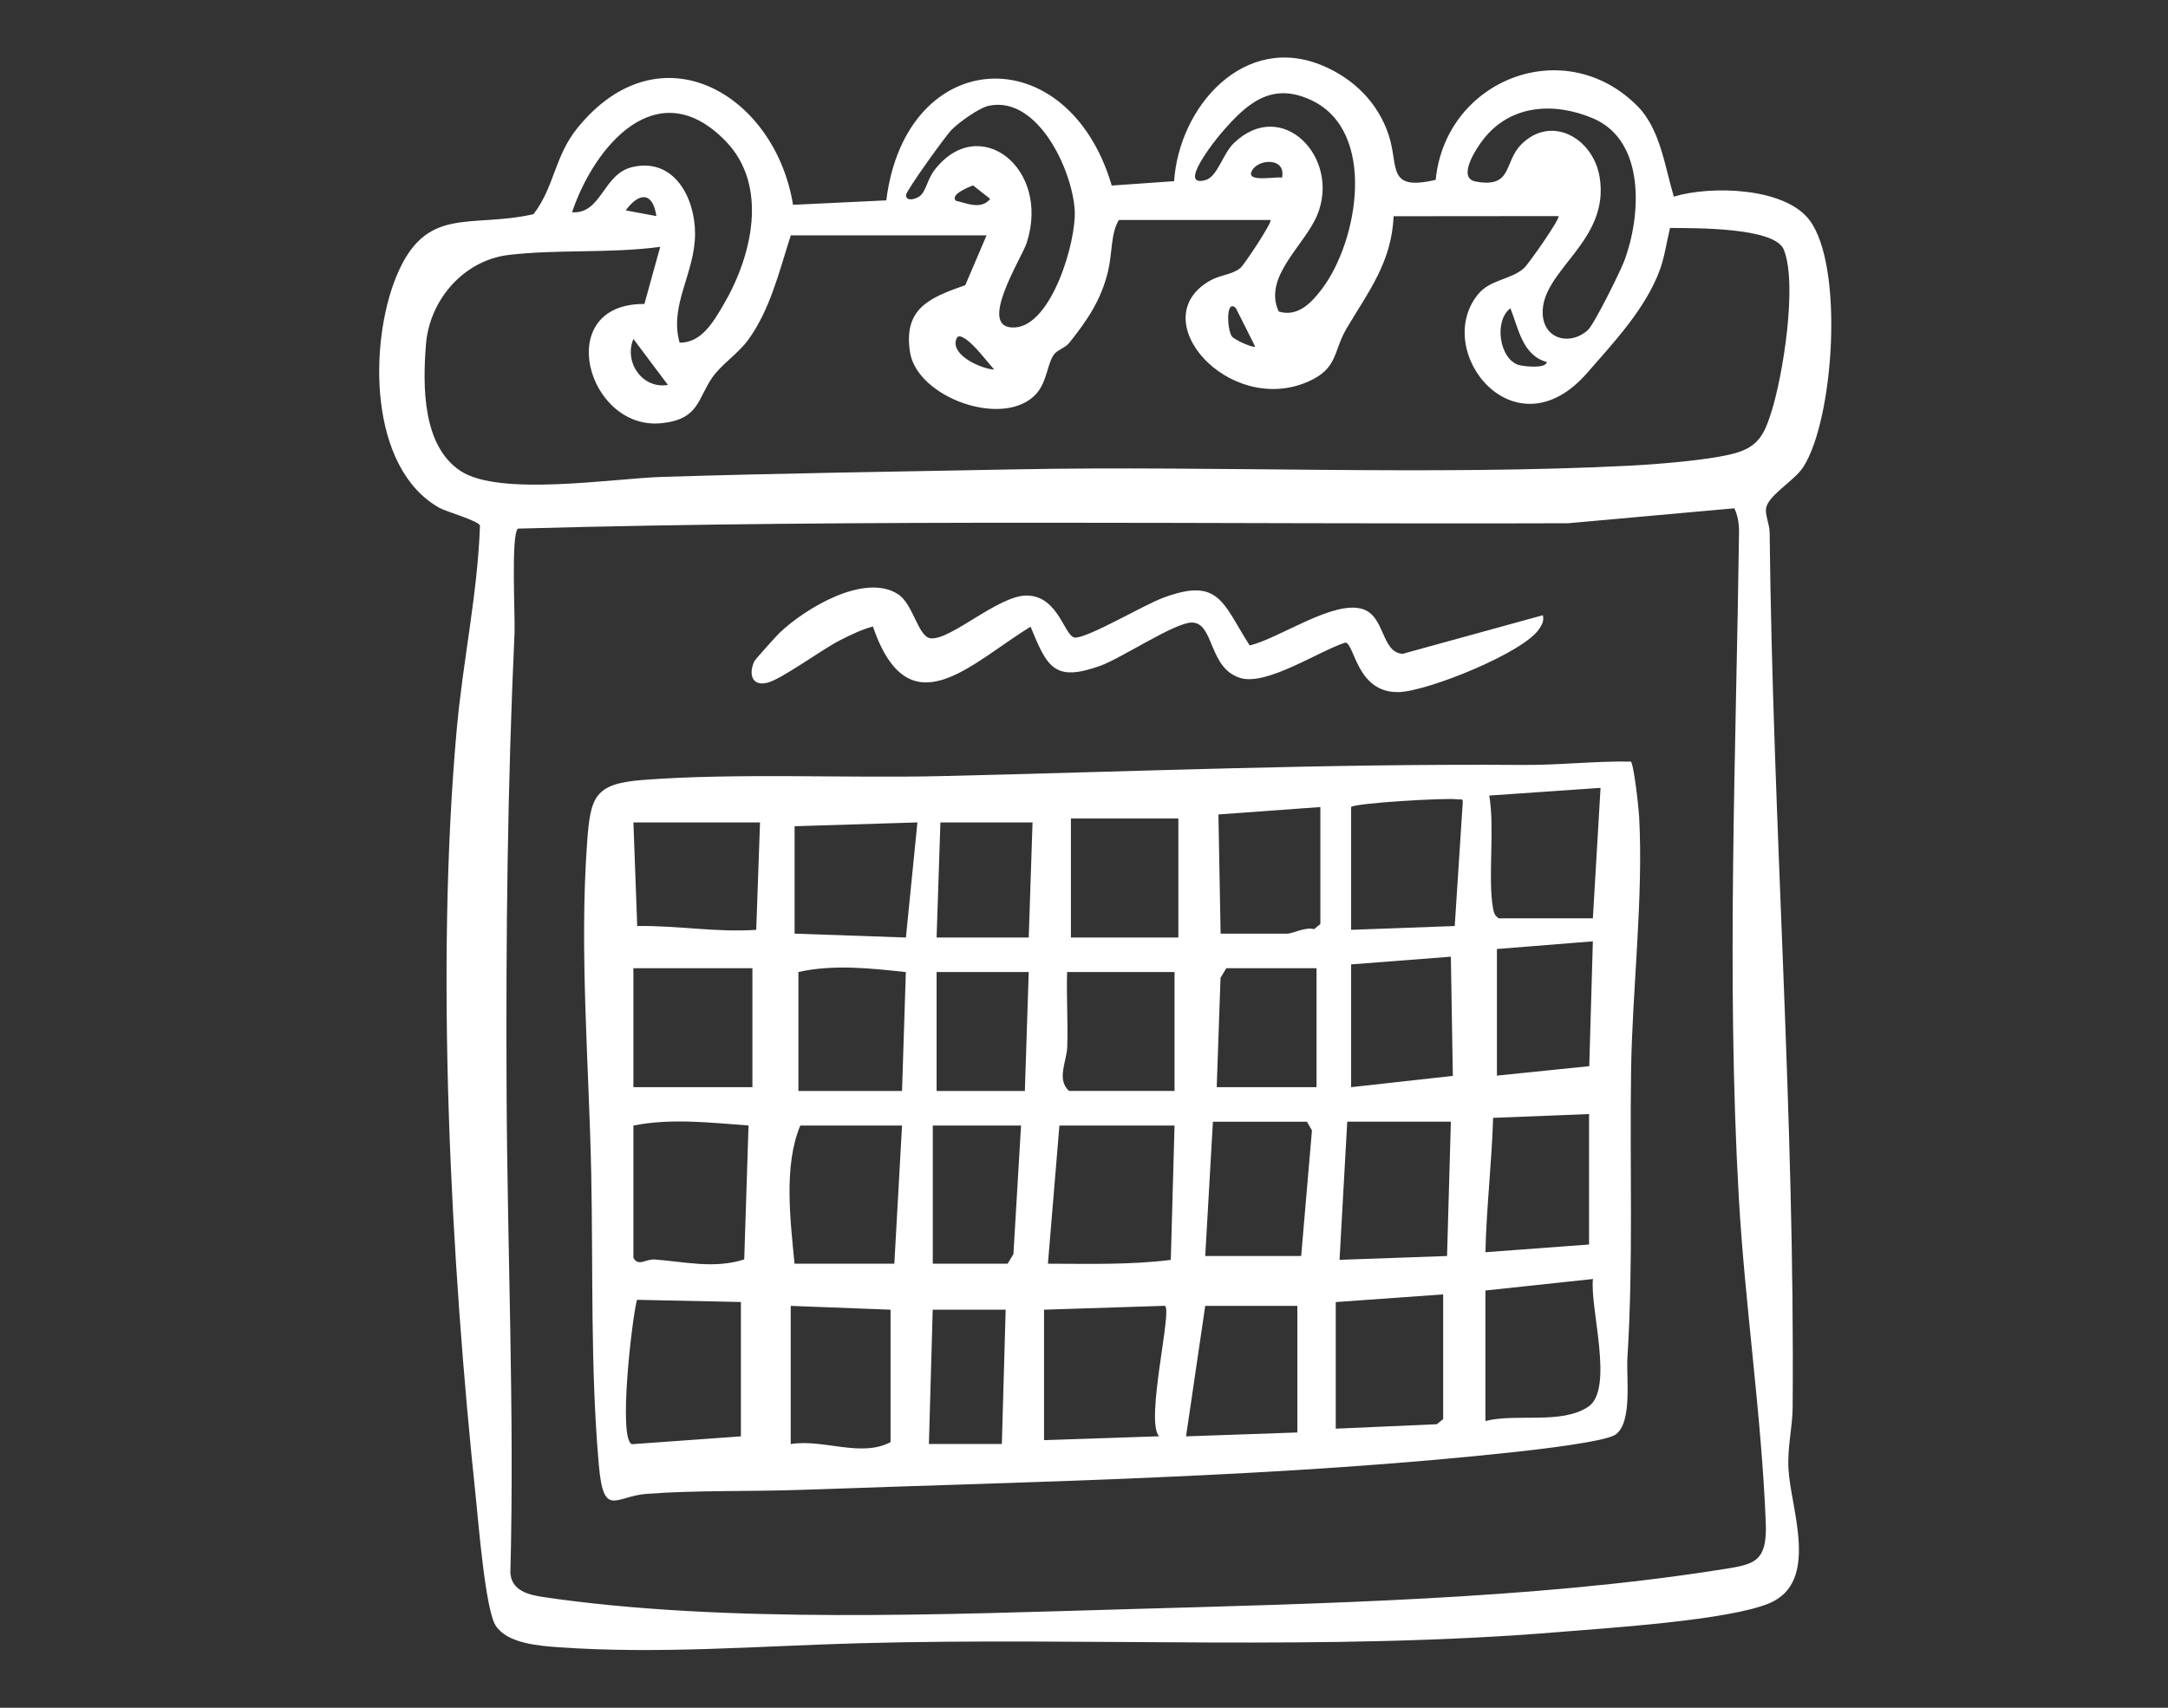 <?xml version="1.0" encoding="UTF-8"?> <svg xmlns="http://www.w3.org/2000/svg" xmlns:xlink="http://www.w3.org/1999/xlink" version="1.0" id="Lager_1" x="0px" y="0px" viewBox="0 0 307.33 242.14" style="enable-background:new 0 0 307.33 242.14;" xml:space="preserve"><rect x="0" y="0" width="307.33" height="242.14" fill="#333333" stroke="none"/> <style type="text/css"> .st0{fill:#FFFFFF;} </style> <g> <path class="st0" d="M232.14,15.06c3.24,3.28,3.86,8.6,5.14,12.82c5.21-1.59,15.72-1.34,19.24,3.34c4.9,6.54,3.46,28.15-0.87,34.97 c-1.32,2.07-5.28,4.16-5.32,6.1c-0.02,1.05,0.52,2.09,0.53,3.22c0.45,41.46,3.6,82.55,3.26,124.09c-0.02,2.77-0.76,5.56-0.59,8.7 c0.31,5.64,4.47,15.99-2.7,19.02c-5.74,2.42-22.7,3.5-29.66,4.07c-33.2,2.76-66.42,0.7-99.58,1.61 c-14.09,0.39-28.26,1.57-42.41,0.56c-2.84-0.2-7.29-0.55-8.91-3.06c-1.45-2.25-2.42-14.34-2.79-17.88 c-3.59-34.01-5.79-75.42-2.72-109.35c0.87-9.59,2.95-19.12,3.28-28.74c-0.16-0.68-4.76-1.97-5.75-2.52 c-10.07-5.67-9.98-23.37-6.11-32.8c4.19-10.19,10.39-6.8,19.45-8.84c3.01-3.94,2.95-8.19,6.25-12.25 c11.73-14.43,28-4.72,30.54,10.92l13.22-0.63c2.76-22.07,25.74-23.21,31.96-2.1l8.84-0.62c0.71-10.6,9.95-21.09,21.09-16.37 c4.38,1.86,7.77,5.2,9.3,9.74c1.52,4.51-0.36,8.09,6.69,6.44C204.93,11.25,221.82,4.64,232.14,15.06z M181.27,44.17 c2.71,0.83,4.66-1.26,6.14-3.22c5.12-6.79,7.83-22.31-1.49-26.73c-5.75-2.73-9.29,0.55-12.88,4.75c-0.86,1.01-6.17,7.68-2.15,6.56 c1.7-0.47,2.45-3.74,4.02-5.24c6.86-6.6,15.17,2.1,11.82,10.19C184.93,34.84,178.99,39.25,181.27,44.17z M140.24,14.98 c-1.42,0.28-4.25,2.33-5.32,3.4c-0.86,0.85-6.5,8.71-6.49,9.28c0.02,1.07,1.68,0.5,2.15-0.02c0.74-0.82,0.94-2.28,1.9-3.54 c6.31-8.17,16.5-0.27,13.06,10.34c-0.72,2.21-7.22,12.31-1.67,11.99c5.24-0.3,8.72-12.23,8.48-16.59 C152.03,24.17,147.16,13.61,140.24,14.98z M225.09,46.8c0.9-0.82,4.58-8.26,5.16-9.8c2.41-6.39,3.04-17.08-4.45-20.23 c-5.51-2.32-11.67-1.95-15.52,2.98c-1.08,1.39-3.76,5.5-1.08,5.99c5.26,0.97,3.95-2.75,6.44-5.25c4.25-4.28,10.18-0.93,11.11,4.57 c1.55,9.22-8.33,13.22-8.06,19.45C218.85,48.16,222.63,49.04,225.09,46.8z M96.34,48.58c3.12,0.08,4.88-3.09,6.24-5.41 c4-6.81,6.43-16.82,0.29-23.16c-9.66-9.95-18.6,0.65-21.78,10.09c4.22,0.27,4.34-5.42,8.54-6.41c5.91-1.39,8.89,4.33,8.9,9.41 C98.54,38.74,94.83,43.25,96.34,48.58z M181.73,25.2c0.65-3-3.62-2.71-4.34-0.81C176.81,25.92,181.12,24.95,181.73,25.2z M135.49,28.46c1.58,0.36,3.61,1.32,4.88-0.26l-2.43-1.91C137.43,26.48,134.65,27.55,135.49,28.46z M93.05,30.64 c-0.52-3.49-2.46-3.38-4.35-0.81L93.05,30.64z M180.1,31.19h-21.49c-1.16,1.9-0.92,4.62-1.52,7.19c-0.96,4.1-2.95,7.03-5.53,10.25 c-0.57,0.71-1.68,0.98-2.16,1.64c-0.94,1.31-0.98,3.84-2.47,5.53c-4.48,5.05-16.92,0.63-17.93-5.87c-0.97-6.24,2.84-7.74,7.84-9.5 l3.01-7.06h-27.75c-1.61,5-2.92,10.57-6.08,14.87c-1.43,1.94-3.81,3.48-5.05,5.29c-2.13,3.09-1.87,5.9-7.16,6.47 c-10.59,1.13-15.6-16.99-2.46-16.9L93.59,35c-6.99,0.95-14.47,0.33-21.43,1.14c-6.43,0.75-11.28,6.38-11.78,12.71 c-0.46,5.87-0.53,14.38,4.94,17.95c5.56,3.63,21.63,1.03,28.52,0.82c16.7-0.52,33.41-0.75,50.07-1.07 c28.58-0.55,58.8,0.91,87.08-0.52c3.8-0.19,11.61-0.8,15.07-1.8c3.28-0.95,4.1-2.81,5.05-5.83c1.65-5.21,3.71-18.11,1.76-23 c-1.29-3.22-12.83-3.04-16.13-3.08c-0.47,1.91-0.76,4.07-1.43,5.91c-2.02,5.52-6.53,10.31-10.35,14.68 c-10.24,11.72-21.94-3.06-15.48-11.13c1.76-2.2,4.65-2.06,6.57-3.77c0.57-0.5,5.22-7.1,4.87-7.37l-23.37,0.02 c-0.26,6.54-3.63,10.77-6.66,15.91c-1.93,3.27-1.18,5.69-5.5,7.56c-11.25,4.88-23.48-8.93-13.82-14.36c1.42-0.8,3.04-0.8,4.24-1.75 C176.36,37.59,180.43,31.43,180.1,31.19z M175.2,43.7c-1.42-1.41-1.29,2.88-0.58,3.99c0.3,0.46,3.04,1.7,3.31,1.45L175.2,43.7z M219.27,51.33c-3.47-0.95-4.01-4.77-5.16-7.62c-2.39,1.81-1.54,7.24,1.2,8.05C215.93,51.93,219.13,52.34,219.27,51.33z M140.93,52.4c-1.08-1.23-2.79-3.51-4.08-4.35c-0.7-0.46-1.18-0.59-1.36,0.28C135.03,50.51,139.22,52.32,140.93,52.4z M94.68,54.58 l-4.89-6.52C88.42,51.34,91.04,55.19,94.68,54.58z M245.86,72.07l-23.57,2.12c-49.63,0.17-99.31-0.62-148.86,0.76 c-1.02,0.71-0.39,12.53-0.49,14.75c-1,21.88-1.23,42.78-1.13,64.74c0.1,22.73,1.13,45.72,0.54,68.56c0.15,2.55,2.56,3.13,4.71,3.45 c25.67,3.78,57.16,2.44,83.19,1.7c26.59-0.76,57.02-1.42,83.16-5.52c5.05-0.79,7.14-0.83,6.9-6.74 c-0.61-15.4-2.96-30.85-3.83-46.23c-1.76-31.14-0.38-62.95,0.04-94.11C246.54,74.33,246.36,73.15,245.86,72.07z"></path> <path class="st0" d="M231.17,107.98c0.44,0.28,1.13,6.64,1.19,7.79c0.62,11.46-0.96,24.39-1.14,35.91 c-0.21,13.65,0.33,27.24-0.52,40.83c-0.18,2.84,0.73,9.07-1.64,10.87c-1.38,1.05-11.39,2.17-13.88,2.45 c-33.25,3.63-68.37,4.23-101.76,5.42c-7.1,0.25-14.67,0.03-21.74,0.56c-4.48,0.34-6.12,3.52-6.79-4.09 c-1.21-13.7-0.8-27.56-1.08-41.36c-0.31-15.3-1.69-31.46-0.59-46.79c0.47-6.59,1-8.44,7.89-8.98c13.14-1.02,28.9-0.23,42.43-0.55 c27.46-0.65,54.82-1.78,82.15-1.58C220.91,108.51,225.99,107.9,231.17,107.98z M212.47,130.21h13.33l1.09-18.5l-15.78,1.09 c0.82,4.68-0.24,11.75,0.55,16.05C211.77,129.46,211.93,129.87,212.47,130.21z M191.53,114.43v17.41l14.69-0.54l1.11-17.14 c0.1-1.14-0.08-0.71-0.82-0.83C205.01,113.11,192.01,113.86,191.53,114.43z M187.17,114.43l-14.45,1.05l0.31,16.9h9.52 c0.61,0,2.58-1,3.72-0.63l0.9-0.73V114.43z M167.04,116.06h-15.23v16.87h15.23V116.06z M107.74,116.61H89.79l0.54,14.69 c5.65-0.09,11.21,0.93,16.87,0.54L107.74,116.61z M112.64,117.15v15.23l15.78,0.55l1.63-16.32L112.64,117.15z M146.37,116.61 h-13.06l-0.54,16.32h13.06L146.37,116.61z M212.2,134.56v17.95l13.09-1.34l0.51-17.7L212.2,134.56z M191.53,136.74v17.41l14.42-1.6 l-0.28-16.9L191.53,136.74z M106.65,137.28H89.79v16.87h16.87V137.28z M113.18,137.82v16.87h14.69l0.54-16.86 C123.41,137.29,118.13,136.71,113.18,137.82z M186.63,137.28h-12.79l-0.82,1.36l-0.54,15.51h14.15V137.28z M145.83,137.82h-13.06 v16.87h12.51L145.83,137.82z M166.5,137.82h-15.23c-0.11,3.53,0.14,7.1,0.02,10.63c-0.07,2.04-1.55,4.58,0.25,6.23h14.96V137.82z M225.26,157.96l-13.6,0.54c-0.19,6.35-0.95,12.71-1.09,19.05l14.69-1.09V157.96z M89.79,159.59v18.77 c0.75,1.27,1.76,0.13,2.98,0.22c4.2,0.3,8.48,1.37,12.73-0.01l0.61-18.99C100.67,159.19,95.2,158.52,89.79,159.59z M184.45,178.09 l1.53-17.81l-0.71-1.23h-13.33l-1.09,19.04H184.45z M205.67,159.04h-14.69l-1.09,19.59l15.24-0.54L205.67,159.04z M127.87,159.59 h-14.42c-2.39,5.67-1.41,13.43-0.82,19.59h14.15L127.87,159.59z M144.74,159.59h-12.51v19.59h10.61l0.82-1.36L144.74,159.59z M166.5,159.59h-16.32l-1.63,19.59c5.82,0.01,11.64,0.18,17.42-0.54L166.5,159.59z M210.57,182.98v18.5 c4.47-1.12,10.69,0.53,14.55-2c3.75-2.46,0.23-14.04,0.69-18.13L210.57,182.98z M204.58,183.53l-15.23,1.09v17.95l14.33-0.63 l0.9-0.73V183.53z M105.02,184.61L90.3,184.3c-0.7,2.48-2.73,19.99-0.69,20.47l15.42-1.11V184.61z M126.24,185.7l-14.15-0.54v19.59 c4.61-0.75,9.99,1.95,14.15-0.27V185.7z M148,185.7v18.5l16.32-0.55c-2.06-2.06,2-18.34,0.78-18.5L148,185.7z M183.91,185.16 h-13.06l-2.72,18.5l15.78-0.55V185.16z M142.56,185.7h-10.34l-0.54,19.04h10.34L142.56,185.7z"></path> <path class="st0" d="M218.72,87.23c0.16,0.82-0.09,1.27-0.52,1.93c-2.17,3.38-15.85,8.87-19.91,8.97c-6,0.15-6.25-6.92-7.58-7.02 c-3.77,1.21-11.14,6.16-14.88,5.02c-4.56-1.38-3.67-7.84-6.88-7.86c-2.4-0.01-9.98,5.06-12.97,6.13c-6.56,2.36-7.54,0.17-9.89-5.54 c-8.49,5.19-17.25,14.84-22.35-0.03c-1.62,0.44-3.11,1.17-4.6,1.92c-2.53,1.27-8.25,5.49-10.31,6.04c-2.22,0.59-2.75-1.19-1.9-3.03 c0.11-0.24,3.13-3.61,3.58-4.03c3.57-3.41,12.01-8.56,16.79-5.48c2.19,1.41,2.84,6.1,4.65,6.26c2.86,0.26,9.61-6.11,13.6-6.07 c4.65,0.04,5.35,6.13,6.96,5.97c2.19-0.21,9.56-4.59,12.35-5.64c7.99-2.99,8.44,0.71,12.29,6.75c4.24-1.02,11.89-6.47,16.02-5.16 c3.21,1.02,2.63,6.2,5.68,6.34L218.72,87.23z"></path> </g> </svg> 